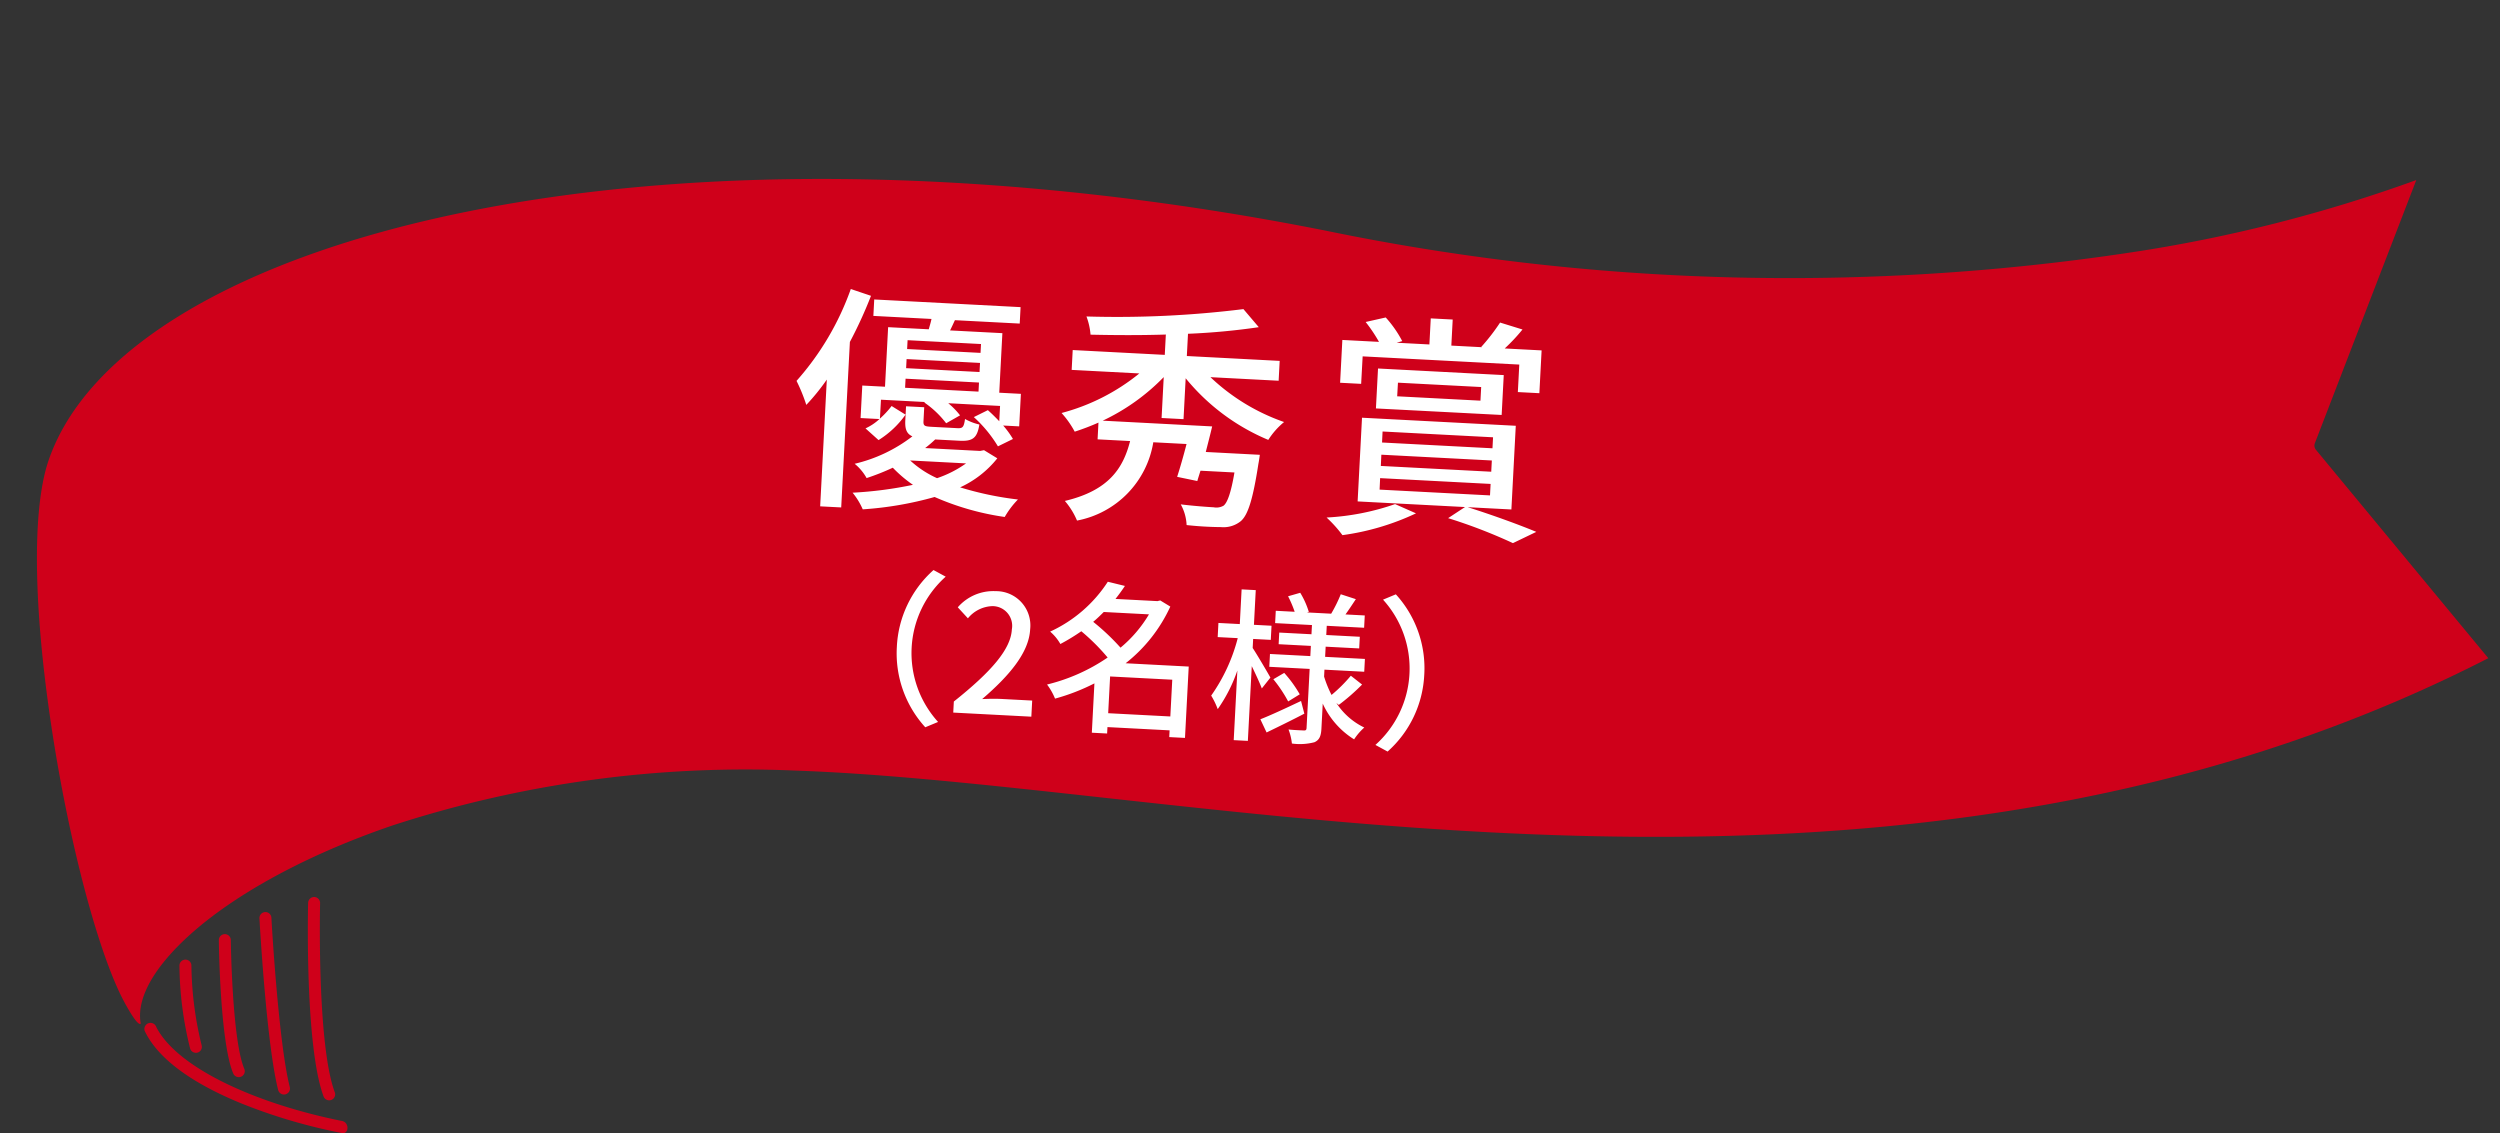 <svg xmlns="http://www.w3.org/2000/svg" width="167.038" height="75.712" viewBox="0 0 167.038 75.712">
  <rect x="0" y="0" width="167.038" height="75.712" fill="#333333" stroke="none"/>
  <g id="area03_list02" transform="translate(-778.38 -1814.251)">
    <g id="グループ_828" data-name="グループ 828" transform="translate(777.478 1831.346) rotate(-7)">
      <path id="パス_2660" data-name="パス 2660" d="M3.953,52.1c-.1-1.339.753-2.866,2.477-4.417,3.228-2.908,8.929-5.451,15.638-6.978a76.152,76.152,0,0,1,27.107-.826c5.995.84,12.958,2.359,20.331,3.968,13.247,2.891,28.262,6.166,44.235,7.127,18.268,1.1,34.219-1.088,48.738-6.683l-9.988-15.051a.442.442,0,0,1-.026-.449l8.583-16.77a99.212,99.212,0,0,1-19.535,2.809A152.808,152.808,0,0,1,88.293,7.751c-20.232-6.3-40.511-8.888-57.1-7.29C15.8,1.942,5.075,6.9,1.768,14.066.315,17.222-.283,23.847.126,32.241.49,39.709,1.622,47,2.944,50.385,3.438,51.62,3.814,52.246,3.953,52.1Z" transform="matrix(1, 0.017, -0.017, 1, 0.91, 0)" fill="#cf001a"/>
      <g id="グループ_827" data-name="グループ 827" transform="translate(5.244 43.804) rotate(7)">
        <path id="パス_2661" data-name="パス 2661" d="M13.2,7.359A36.9,36.9,0,0,1,6.468,5.374C2.461,3.727.715,1.987.028.538A.406.406,0,1,1,.8.275C2.2,3.02,7.5,5.407,13.2,6.551,13.721,6.642,13.679,7.453,13.2,7.359Z" transform="translate(0 8.412)" fill="#cf001a"/>
        <path id="パス_2662" data-name="パス 2662" d="M1.426,13.585a.4.4,0,0,1-.375-.261C-.2,9.959.009.779.019.391A.405.405,0,0,1,.429,0a.4.4,0,0,1,.39.41C.816.5.6,9.824,1.8,13.046a.4.4,0,0,1-.235.515A.405.405,0,0,1,1.426,13.585Z" transform="translate(10.927)" fill="#cf001a"/>
        <path id="パス_2663" data-name="パス 2663" d="M1.639,12.191a.4.4,0,0,1-.387-.3C.477,8.865.02.765,0,.422A.4.4,0,1,1,.8.378c0,.083.471,8.364,1.228,11.313a.4.4,0,0,1-.288.487A.408.408,0,0,1,1.639,12.191Z" transform="translate(7.693 1.007)" fill="#cf001a"/>
        <path id="パス_2664" data-name="パス 2664" d="M1.33,9.557a.4.4,0,0,1-.368-.244C.084,7.249,0,.684,0,.405A.4.4,0,0,1,.8.4C.8.463.882,7.081,1.7,9a.4.4,0,0,1-.211.525A.4.4,0,0,1,1.33,9.557Z" transform="translate(4.981 2.479)" fill="#cf001a"/>
        <path id="パス_2665" data-name="パス 2665" d="M1.1,6.225A.4.4,0,0,1,.714,5.94,23.615,23.615,0,0,1,0,.4.4.4,0,0,1,.4,0h0A.4.4,0,0,1,.8.4a23.282,23.282,0,0,0,.68,5.312.4.4,0,0,1-.268.5A.385.385,0,0,1,1.1,6.225Z" transform="translate(2.348 4.184)" fill="#cf001a"/>
      </g>
    </g>
    <g id="グループ_825" data-name="グループ 825" transform="translate(831.495 1827.718) rotate(3)">
      <g id="グループ_261" data-name="グループ 261" transform="translate(0)">
        <path id="パス_4846" data-name="パス 4846" d="M-21.968-13.36a18.594,18.594,0,0,1-3.3,6.32,11.521,11.521,0,0,1,.736,1.568,14.281,14.281,0,0,0,1.28-1.76v8.48h1.408V-9.824a29.314,29.314,0,0,0,1.248-3.152ZM-18-7.568h4.912v.608H-18Zm4.912-2.576v.592H-18v-.592Zm0,1.872H-18V-8.88h4.912Zm-6.48,2.192h2.944l-.048.032a6.349,6.349,0,0,1,1.536,1.312l.9-.576a4.961,4.961,0,0,0-.832-.768H-11.6v1.024c-.256-.24-.544-.5-.8-.7l-.912.512A8.659,8.659,0,0,1-11.6-3.376l.976-.544a5.984,5.984,0,0,0-.7-.864h1.072V-6.96H-11.7v-3.984h-3.5c.1-.224.192-.464.288-.7h4.336v-1.1h-9.792v1.1h3.888c-.032.24-.1.48-.144.7h-2.72V-6.96h-1.52v2.176H-19.6a3.552,3.552,0,0,1-.9.672l.912.736a6.267,6.267,0,0,0,1.712-1.792l-.96-.528a5.962,5.962,0,0,1-.736.88Zm5.9,3.952A7.429,7.429,0,0,1-15.552-1.04a6.683,6.683,0,0,1-1.856-1.088Zm1.152-.944-.256.064h-3.68a7.727,7.727,0,0,0,.64-.608h1.616c.88,0,1.184-.224,1.28-1.152a3.5,3.5,0,0,1-.976-.32c-.048.56-.128.64-.48.64H-16.08c-.48,0-.576-.032-.576-.352v-.928h-1.216V-4.8c0,.592.128.9.528,1.056A10.1,10.1,0,0,1-21.1-1.712a3.3,3.3,0,0,1,.848.912,15.6,15.6,0,0,0,1.712-.784A8.592,8.592,0,0,0-17.136-.512a26.048,26.048,0,0,1-4,.736A4.738,4.738,0,0,1-20.4,1.3,23.252,23.252,0,0,0-15.648.224,17.873,17.873,0,0,0-10.9,1.312,5.774,5.774,0,0,1-10.08.1a21.475,21.475,0,0,1-3.9-.608A6.783,6.783,0,0,0-11.6-2.576ZM6.9-8.736v-1.328H.688v-1.488a45.158,45.158,0,0,0,4.7-.688L4.3-13.392a68.386,68.386,0,0,1-10.448,1.04,4.466,4.466,0,0,1,.336,1.2c1.6-.048,3.328-.128,5.024-.272v1.36h-6.16v1.328h4.528A13.828,13.828,0,0,1-7.472-5.824a6.244,6.244,0,0,1,.944,1.2,16.428,16.428,0,0,0,1.552-.688v1.12H-2.8C-3.168-2.352-4.048-.816-6.944.032A4.975,4.975,0,0,1-6.064,1.3,6.369,6.369,0,0,0-1.248-4.192H.976c-.16.8-.352,1.616-.512,2.224l1.36.208c.048-.208.112-.448.176-.7H4.272C4.112-1.072,3.9-.416,3.664-.208a.955.955,0,0,1-.656.144c-.352,0-1.3-.016-2.208-.08a3.136,3.136,0,0,1,.464,1.36,22.532,22.532,0,0,0,2.3.016A1.83,1.83,0,0,0,4.88.752c.448-.448.72-1.5.96-3.872.032-.208.064-.608.064-.608H2.288c.112-.576.24-1.184.336-1.728H-4.7a14.009,14.009,0,0,0,3.92-3.12V-5.84H.688V-8.576A14.184,14.184,0,0,0,6.416-4.752,5.018,5.018,0,0,1,7.408-6,13.643,13.643,0,0,1,2.336-8.736Zm5.52-1.92H22.9v1.84h1.44V-11.68H21.872a12.185,12.185,0,0,0,1.12-1.328l-1.52-.384A13.419,13.419,0,0,1,20.3-11.7l.048.016H18.3v-1.744H16.832v1.744H14.64l.368-.128a7.553,7.553,0,0,0-1.184-1.52L12.5-12.96a10.271,10.271,0,0,1,.96,1.28H11.008v2.864h1.408Zm2.448,1.632h5.568v.912H14.864ZM21.9-7.232V-9.9H13.488v2.672ZM15.1-.912A16.5,16.5,0,0,1,10.576.224a8.232,8.232,0,0,1,1.12,1.12A16.742,16.742,0,0,0,16.528-.368Zm-1.088-1.68h7.392v.768H14.016Zm0-1.568h7.392v.752H14.016Zm0-1.552h7.392v.736H14.016ZM22.88-.96v-5.6H12.592v5.6h7.184l-1.088.8A35.038,35.038,0,0,1,23.1,1.28l1.52-.832C23.5.048,21.632-.528,19.952-.96Z" transform="translate(26 19)" fill="#fff"/>
        <path id="パス_4847" data-name="パス 4847" d="M-17.644-4.18a7.329,7.329,0,0,0,2.178,5.258l.836-.4A6.846,6.846,0,0,1-16.654-4.18,6.846,6.846,0,0,1-14.63-9.042l-.836-.4A7.329,7.329,0,0,0-17.644-4.18ZM-13.651,0h5.225V-1.078H-10.45c-.4,0-.9.033-1.32.077,1.716-1.639,2.959-3.256,2.959-4.818A2.289,2.289,0,0,0-11.253-8.25a3.143,3.143,0,0,0-2.464,1.21l.715.7a2.2,2.2,0,0,1,1.595-.9,1.315,1.315,0,0,1,1.375,1.485c0,1.331-1.232,2.9-3.619,5.016Zm10.34-.5V-2.959H.847V-.5ZM-.935-7.238A8.607,8.607,0,0,1-2.717-4.917,15.132,15.132,0,0,0-4.631-6.545c.242-.22.462-.462.671-.693ZM1.9-3.894H-2.321A10.233,10.233,0,0,0,.462-7.832l-.693-.374-.187.055H-3.223c.209-.3.407-.594.583-.9l-1.155-.22A9.118,9.118,0,0,1-7.469-5.742a3.118,3.118,0,0,1,.726.792A13.887,13.887,0,0,0-5.39-5.874,13.844,13.844,0,0,1-3.542-4.213,12.323,12.323,0,0,1-7.491-2.2a4.157,4.157,0,0,1,.583.913A13.773,13.773,0,0,0-4.334-2.442v3.3h1.023V.429H.847V.88H1.9Zm5.489.451c-.176-.286-.99-1.518-1.287-1.914v-.605H7.282v-.946H6.105V-9.229H5.159v2.321H3.729v.946H5.071A11.734,11.734,0,0,1,3.5-2.035a5.178,5.178,0,0,1,.484.88A10.262,10.262,0,0,0,5.159-3.8V.858h.946v-5c.286.517.6,1.111.748,1.452ZM9.515-1.991C8.536-1.463,7.546-.935,6.864-.627l.462.858c.726-.4,1.628-.9,2.453-1.386ZM7.59-3.344a9.054,9.054,0,0,1,1.067,1.43l.748-.517A8.345,8.345,0,0,0,8.294-3.806Zm4.455,1.485A13.832,13.832,0,0,0,13.53-3.3l-.781-.55A9.906,9.906,0,0,1,11.528-2.5a7.462,7.462,0,0,1-.561-1.2v-.462h2.662v-.858H10.967V-5.7h2.244v-.781H10.967v-.616h2.5V-7.92H12.177c.2-.308.418-.682.638-1.056l-1.023-.275A9.33,9.33,0,0,1,11.22-7.92H9.6l.121-.044a5.568,5.568,0,0,0-.638-1.243l-.8.275A7.809,7.809,0,0,1,8.778-7.92H7.513v.825H9.977v.616H7.821V-5.7H9.977v.682h-2.7v.858h2.7V-.209c0,.132-.044.176-.176.176s-.594.011-1.023-.011A3.687,3.687,0,0,1,9.053.88a3.838,3.838,0,0,0,1.5-.165c.319-.165.418-.429.418-.924V-1.892A5.48,5.48,0,0,0,13.189.385a3.933,3.933,0,0,1,.638-.825A4.6,4.6,0,0,1,11.88-1.98Zm5.6-2.321a7.329,7.329,0,0,0-2.178-5.258l-.836.4A6.846,6.846,0,0,1,16.654-4.18,6.846,6.846,0,0,1,14.63.682l.836.4A7.329,7.329,0,0,0,17.644-4.18Z" transform="translate(26 33.544)" fill="#fff"/>
      </g>
    </g>
  </g>
</svg>

